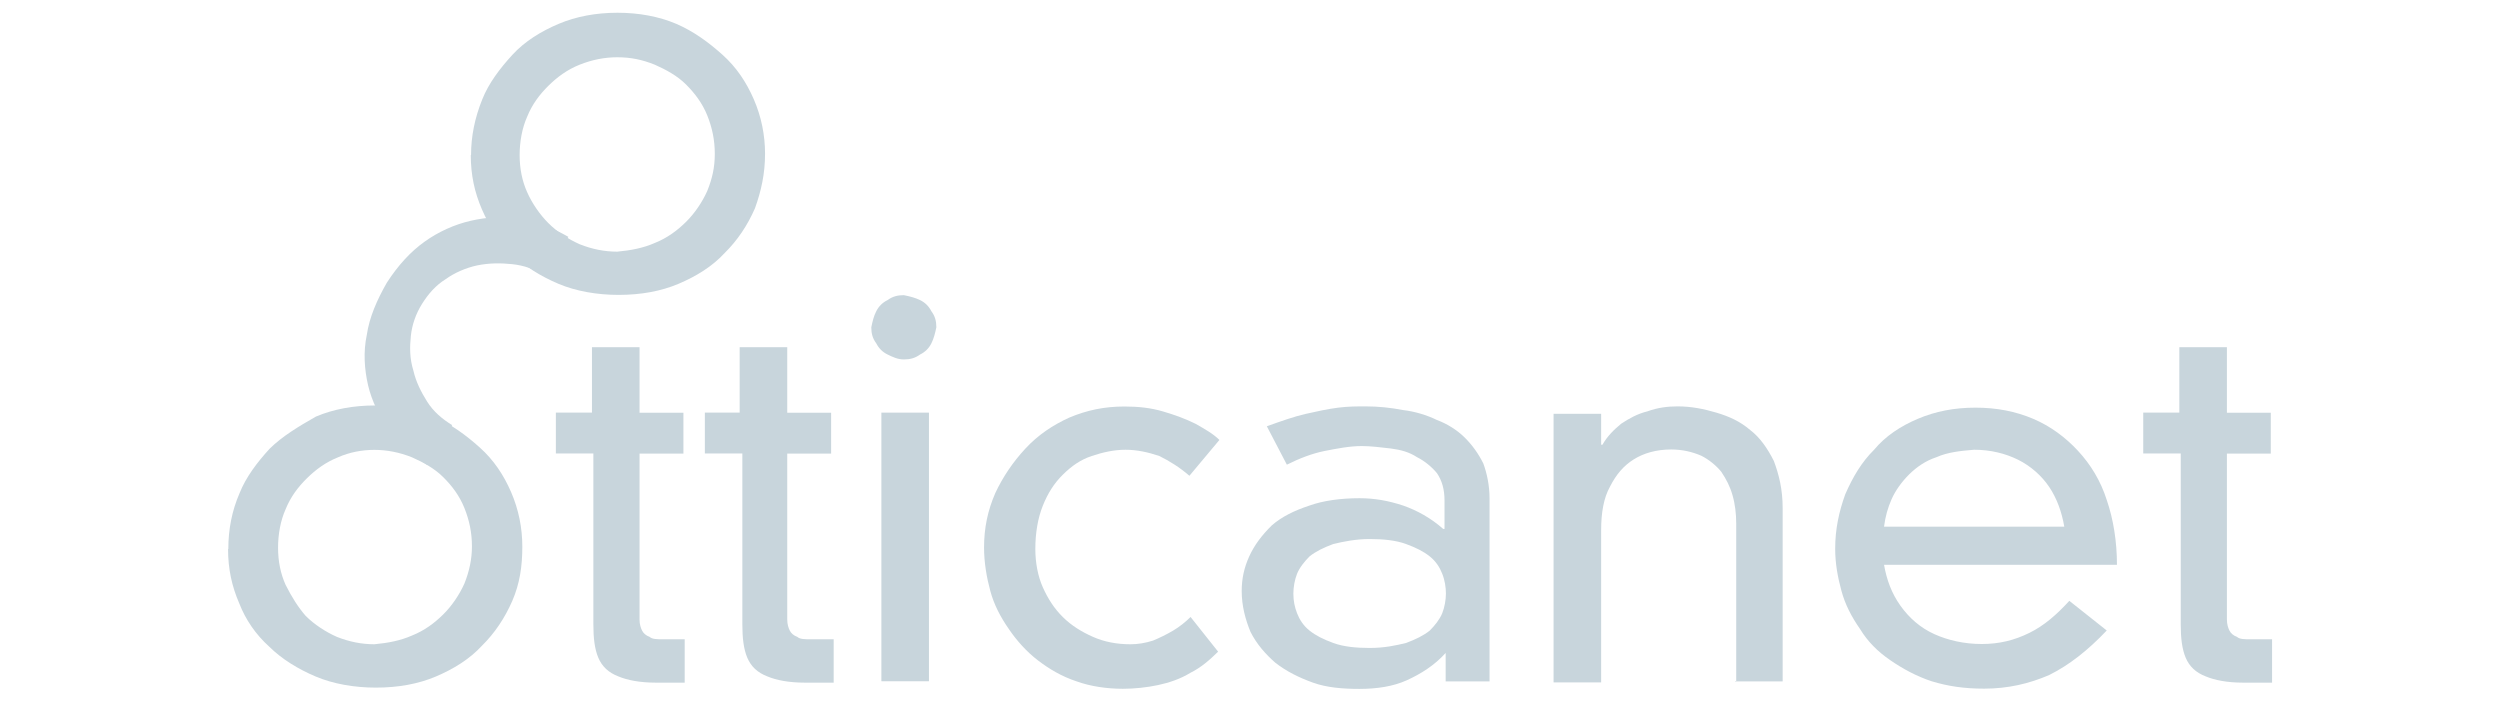 <svg xmlns="http://www.w3.org/2000/svg" id="f3b4ed8e-2429-4c2b-b3c6-f828f38df6d5" width="196" height="55" viewBox="0 0 196 55"><defs><style>      .cls-1 {        fill: #c8d5dc;        stroke-width: 0px;      }    </style></defs><path class="cls-1" d="m170.97,32.35h-2.94v3.2h2.94v13.4c0,1.07.1,1.94.39,2.62.29.68.79,1.16,1.57,1.46.69.29,1.67.49,2.94.49h2.26v-3.4h-1.67c-.49,0-.88,0-1.08-.19-.29-.1-.49-.29-.59-.49s-.2-.49-.2-.87v-13.01h3.44v-3.2h-3.44v-5.14h-3.73v5.14h.1Z"></path><path class="cls-1" d="m147.71,41.28c.1-.78.29-1.46.59-2.14s.79-1.36,1.37-1.94c.59-.58,1.28-1.07,2.16-1.36.88-.39,1.86-.49,2.94-.58,1.28,0,2.45.29,3.44.78s1.86,1.26,2.45,2.14.98,1.94,1.18,3.11h-14.13Zm14.53,5.82c-.98,1.07-1.96,1.94-3.14,2.52s-2.36.87-3.73.87-2.65-.29-3.73-.78-1.96-1.26-2.65-2.23-1.08-2.04-1.28-3.2h18.26c0-1.84-.29-3.59-.79-5.05-.49-1.55-1.28-2.82-2.26-3.88s-2.16-1.94-3.53-2.52c-1.37-.58-2.85-.87-4.51-.87s-3.14.29-4.51.87c-1.37.58-2.55,1.36-3.44,2.43-.98.97-1.67,2.14-2.26,3.49-.49,1.36-.79,2.72-.79,4.27,0,1.16.2,2.23.49,3.3.29,1.07.79,2.04,1.47,3.01.59.97,1.37,1.75,2.36,2.43s2.06,1.26,3.24,1.65c1.28.39,2.55.58,4.12.58,1.86,0,3.53-.39,5.1-1.07,1.57-.78,3.04-1.94,4.51-3.49l-2.94-2.33Z"></path><path class="cls-1" d="m136.03,53.42h3.73v-13.59c0-1.46-.29-2.62-.69-3.69-.49-.97-1.08-1.84-1.86-2.43-.79-.68-1.67-1.07-2.65-1.36-.98-.29-1.96-.49-3.04-.49-.79,0-1.57.1-2.36.39-.79.19-1.47.58-2.06.97-.59.49-1.08.97-1.47,1.65h-.1v-2.43h-3.73v21.06h3.73v-11.94c0-1.36.2-2.52.69-3.4.49-.97,1.08-1.65,1.86-2.14s1.77-.78,2.94-.78c.88,0,1.67.19,2.36.49.59.29,1.18.78,1.57,1.26.39.58.69,1.16.88,1.84.2.68.29,1.46.29,2.23v12.33h-.1Z"></path><path class="cls-1" d="m113.36,46.53c0,.49-.1,1.07-.29,1.55-.2.49-.59.97-.98,1.36-.49.39-1.08.68-1.86.97-.79.19-1.67.39-2.85.39-1.08,0-2.06-.1-2.85-.39-.79-.29-1.37-.58-1.86-.97s-.79-.87-.98-1.36-.29-.97-.29-1.55c0-.49.1-1.07.29-1.55.2-.49.59-.97.98-1.36.49-.39,1.08-.68,1.86-.97.79-.19,1.77-.39,2.85-.39s2.06.1,2.85.39c.79.29,1.37.58,1.86.97s.79.87.98,1.36c.2.49.29,1.07.29,1.55m-.2-5.05c-.98-.87-2.06-1.46-3.14-1.84-1.18-.39-2.26-.58-3.44-.58-1.47,0-2.85.19-3.93.58-1.18.39-2.16.87-2.94,1.55-.79.78-1.37,1.55-1.77,2.43s-.59,1.75-.59,2.72c0,1.16.29,2.23.69,3.2.49.97,1.18,1.75,1.96,2.43.88.68,1.86,1.16,2.94,1.55,1.08.39,2.36.49,3.63.49,1.37,0,2.65-.19,3.73-.68,1.08-.49,2.16-1.16,3.04-2.14v2.23h3.44v-14.37c0-.97-.2-1.94-.49-2.72-.39-.78-.88-1.46-1.47-2.04s-1.37-1.07-2.16-1.36c-.79-.39-1.77-.68-2.65-.78-.98-.19-1.96-.29-2.94-.29-.69,0-1.37,0-2.16.1-.79.1-1.67.29-2.55.49s-1.96.58-3.04.97l1.57,3.01c.98-.49,1.96-.87,2.94-1.07.98-.19,1.96-.39,2.94-.39.69,0,1.47.1,2.26.19.79.1,1.47.29,2.06.68.59.29,1.18.78,1.57,1.26.39.58.59,1.26.59,2.14v2.23h-.1Z"></path><path class="cls-1" d="m95.6,34.49c-.49-.49-1.18-.87-1.86-1.26-.79-.39-1.57-.68-2.55-.97s-1.96-.39-3.04-.39c-1.57,0-2.94.29-4.32.87-1.28.58-2.45,1.36-3.44,2.43s-1.77,2.23-2.36,3.49c-.59,1.36-.88,2.72-.88,4.27,0,1.16.2,2.33.49,3.4s.79,2.04,1.47,3.01c.59.87,1.37,1.75,2.26,2.43s1.86,1.26,3.04,1.65c1.08.39,2.36.58,3.63.58.88,0,1.86-.1,2.75-.29s1.77-.49,2.55-.97c.79-.39,1.47-.97,2.16-1.65l-2.16-2.72c-.39.39-.88.78-1.37,1.07s-1.08.58-1.57.78c-.59.19-1.18.29-1.77.29-1.08,0-2.06-.19-2.94-.58-.88-.39-1.67-.87-2.36-1.55-.69-.68-1.18-1.46-1.57-2.33s-.59-1.94-.59-3.01c0-1.26.2-2.43.59-3.4s.88-1.75,1.57-2.43,1.37-1.16,2.26-1.46,1.77-.49,2.65-.49,1.77.19,2.65.49c.79.39,1.57.87,2.36,1.55l2.36-2.82Z"></path><path class="cls-1" d="m68.31,25.66c0,.49.1.87.39,1.26.2.39.49.68.88.87.39.19.79.39,1.28.39s.88-.1,1.28-.39c.39-.19.69-.49.88-.87s.29-.78.39-1.26c0-.49-.1-.87-.39-1.26-.2-.39-.49-.68-.88-.87-.39-.19-.79-.29-1.28-.39-.49,0-.88.1-1.28.39-.39.19-.69.49-.88.87-.2.39-.29.78-.39,1.26"></path><rect class="cls-1" x="69.1" y="32.35" width="3.73" height="21.06"></rect><path class="cls-1" d="m58.2,32.35h-2.94v3.2h2.94v13.4c0,1.07.1,1.94.39,2.62.29.68.79,1.16,1.57,1.46.69.29,1.67.49,2.94.49h2.26v-3.4h-1.77c-.49,0-.88,0-1.08-.19-.29-.1-.49-.29-.59-.49s-.2-.49-.2-.87v-13.01h3.44v-3.2h-3.44v-5.14h-3.73v5.14h.2Z"></path><path class="cls-1" d="m46.52,32.35h-2.94v3.2h2.94v13.4c0,1.07.1,1.94.39,2.62s.79,1.16,1.57,1.46c.69.29,1.67.49,2.94.49h2.26v-3.4h-1.67c-.49,0-.88,0-1.08-.19-.29-.1-.49-.29-.59-.49s-.2-.49-.2-.87v-13.01h3.44v-3.2h-3.44v-5.14h-3.73v5.14h.1Z"></path><path class="cls-1" d="m33.47,36.43c-1.18-.78-2.16-1.65-2.94-2.72-.79-1.07-1.37-2.23-1.67-3.49-.29-1.26-.39-2.62-.1-3.98.2-1.36.79-2.72,1.57-4.08.88-1.36,1.86-2.43,2.94-3.2,1.08-.78,2.36-1.36,3.63-1.65,1.28-.29,2.55-.39,3.93-.1,1.28.19,2.55.68,3.73,1.36h0l-1.86,3.01h0c-.79-.49-1.67-.78-2.55-.87s-1.77-.1-2.75.1c-.88.19-1.77.58-2.45,1.07-.79.49-1.37,1.16-1.86,1.94s-.79,1.65-.88,2.52-.1,1.75.2,2.72c.2.87.59,1.65,1.08,2.43.49.78,1.18,1.36,1.96,1.84h0l-1.96,3.11h0Z"></path><path class="cls-1" d="m48.39,4.49c1.08,0,1.96.19,2.94.58.88.39,1.77.87,2.45,1.55s1.28,1.46,1.67,2.43.59,1.94.59,3.01-.2,1.94-.59,2.91c-.39.87-.98,1.75-1.67,2.43s-1.47,1.26-2.45,1.65c-.88.39-1.86.58-2.94.68-.98,0-1.96-.19-2.94-.58-.88-.39-1.77-.97-2.45-1.65s-1.28-1.55-1.67-2.43c-.39-.87-.59-1.84-.59-2.91s.2-2.14.59-3.01c.39-.97.98-1.75,1.67-2.43s1.47-1.26,2.45-1.65c.98-.39,1.96-.58,2.94-.58m-11.48,7.67c0,1.55.29,2.91.88,4.27.59,1.36,1.37,2.52,2.36,3.49s2.26,1.75,3.63,2.33c1.37.58,3.04.87,4.71.87,1.77,0,3.34-.29,4.71-.87,1.37-.58,2.65-1.36,3.63-2.43.98-.97,1.77-2.14,2.36-3.49.49-1.36.79-2.72.79-4.27,0-1.46-.29-2.91-.88-4.27-.59-1.36-1.37-2.52-2.45-3.49s-2.26-1.84-3.63-2.43c-1.37-.58-2.94-.87-4.61-.87s-3.24.29-4.61.87c-1.37.58-2.65,1.36-3.63,2.43s-1.86,2.23-2.36,3.49c-.59,1.46-.88,2.91-.88,4.37Z"></path><path class="cls-1" d="m29.35,35.27c.98,0,1.96.19,2.94.58.88.39,1.77.87,2.45,1.55.69.68,1.28,1.46,1.67,2.43.39.97.59,1.94.59,3.01,0,.97-.2,1.94-.59,2.91-.39.87-.98,1.75-1.67,2.43s-1.47,1.26-2.45,1.65c-.88.39-1.86.58-2.94.68-.98,0-1.96-.19-2.94-.58-.88-.39-1.77-.97-2.45-1.65-.59-.68-1.08-1.46-1.57-2.43-.39-.87-.59-1.84-.59-2.91s.2-2.14.59-3.01c.39-.97.98-1.75,1.67-2.43s1.47-1.26,2.45-1.65c.88-.39,1.86-.58,2.85-.58m-11.48,7.77c0,1.55.29,2.91.88,4.27.49,1.26,1.28,2.43,2.36,3.4.98.97,2.26,1.75,3.63,2.33,1.37.58,3.04.87,4.71.87,1.77,0,3.34-.29,4.71-.87,1.37-.58,2.65-1.36,3.63-2.43.98-.97,1.77-2.14,2.36-3.49.59-1.36.79-2.72.79-4.27,0-1.46-.29-2.91-.88-4.27s-1.37-2.52-2.45-3.49-2.26-1.84-3.63-2.43c-1.37-.58-2.94-.87-4.61-.87s-3.24.29-4.61.87c-1.37.78-2.65,1.55-3.63,2.52-.98,1.07-1.86,2.23-2.36,3.49-.59,1.36-.88,2.82-.88,4.37Z"></path></svg>